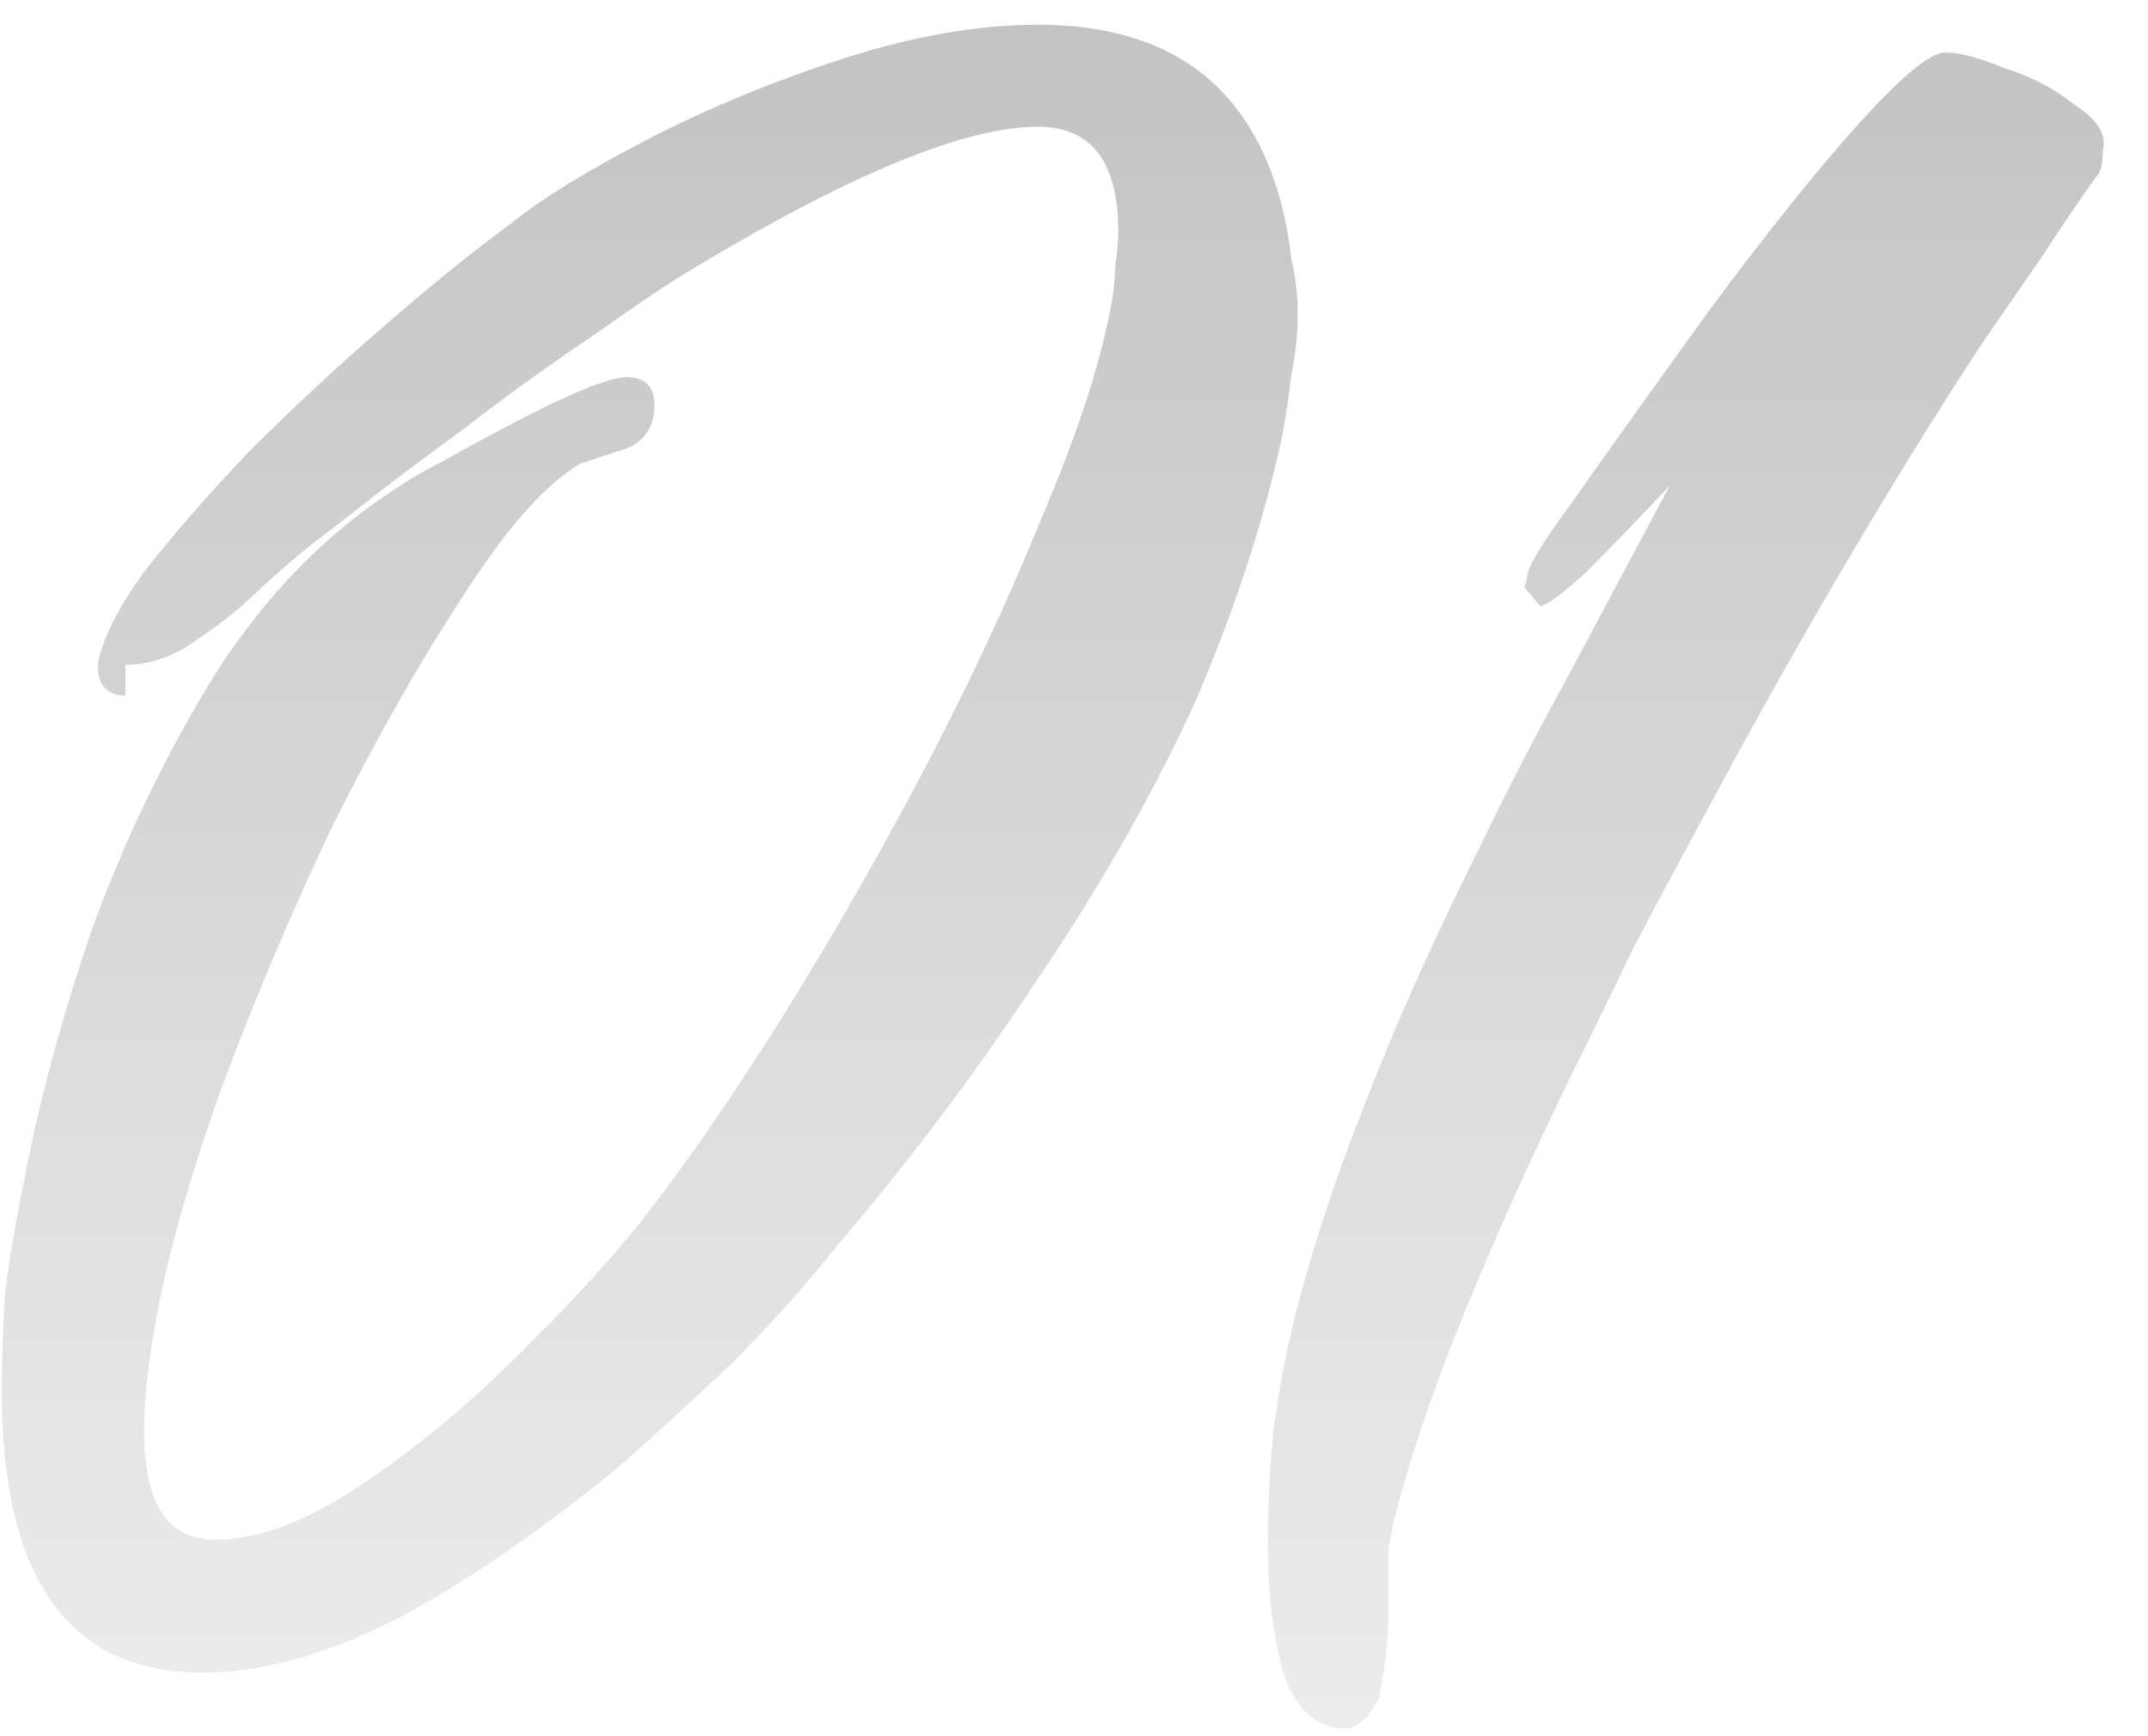 <?xml version="1.0" encoding="UTF-8"?> <svg xmlns="http://www.w3.org/2000/svg" width="47" height="38" viewBox="0 0 47 38" fill="none"> <path opacity="0.4" d="M4.438 36.609C1.506 36.609 0.04 34.556 0.04 30.451C0.04 29.819 0.062 29.12 0.107 28.353C0.198 27.586 0.333 26.774 0.514 25.917C0.829 24.203 1.326 22.353 2.002 20.368C2.724 18.383 3.626 16.511 4.709 14.751C5.837 12.992 7.19 11.616 8.769 10.623C9.04 10.443 9.356 10.263 9.717 10.082C11.882 8.864 13.213 8.255 13.709 8.255C14.115 8.255 14.318 8.458 14.318 8.864C14.318 9.405 14.048 9.744 13.506 9.879L12.694 10.15C11.927 10.601 11.07 11.571 10.123 13.06C9.175 14.503 8.228 16.172 7.281 18.067C6.378 19.962 5.566 21.879 4.844 23.819C4.168 25.714 3.694 27.383 3.423 28.827C3.333 29.323 3.265 29.774 3.22 30.18C3.175 30.586 3.153 30.97 3.153 31.331C3.153 32.91 3.671 33.699 4.709 33.699C5.566 33.699 6.536 33.361 7.619 32.684C8.747 31.962 9.829 31.105 10.867 30.113C11.95 29.075 12.875 28.105 13.642 27.203C14.544 26.12 15.559 24.699 16.687 22.94C17.815 21.18 18.92 19.285 20.003 17.255C21.085 15.225 22.01 13.263 22.777 11.368C23.589 9.473 24.108 7.872 24.334 6.563C24.379 6.293 24.401 6.045 24.401 5.819C24.446 5.548 24.469 5.3 24.469 5.075C24.469 3.541 23.882 2.774 22.709 2.774C21.131 2.774 18.649 3.789 15.266 5.819C14.724 6.135 13.98 6.631 13.033 7.308C12.085 7.939 11.115 8.639 10.123 9.405C9.13 10.127 8.296 10.759 7.619 11.3L6.739 11.977C6.514 12.157 6.175 12.451 5.724 12.857C5.318 13.263 4.844 13.646 4.303 14.007C3.807 14.368 3.288 14.548 2.747 14.548V15.225C2.341 15.225 2.138 15 2.138 14.548C2.228 14.007 2.566 13.33 3.153 12.518C3.784 11.706 4.551 10.827 5.453 9.879C6.401 8.932 7.371 8.03 8.363 7.172C9.401 6.27 10.348 5.503 11.206 4.872C11.882 4.33 12.875 3.721 14.183 3.044C15.491 2.368 16.912 1.781 18.446 1.285C19.98 0.789 21.401 0.541 22.709 0.541C25.597 0.541 27.379 1.871 28.055 4.533C28.146 4.894 28.213 5.278 28.258 5.684C28.349 6.045 28.394 6.451 28.394 6.902C28.394 7.308 28.349 7.736 28.258 8.187C28.213 8.593 28.146 9.045 28.055 9.541C27.649 11.436 26.995 13.421 26.093 15.496C25.146 17.526 23.995 19.534 22.642 21.518C21.334 23.503 19.89 25.421 18.311 27.27C17.589 28.173 16.822 29.03 16.01 29.842C15.198 30.609 14.386 31.353 13.574 32.075C11.815 33.519 10.168 34.647 8.634 35.459C7.1 36.226 5.702 36.609 4.438 36.609ZM29.433 37.827C28.802 37.827 28.35 37.421 28.08 36.609C27.854 35.797 27.741 34.872 27.741 33.834C27.741 32.932 27.787 32.053 27.877 31.195C28.012 30.293 28.147 29.571 28.283 29.03C28.644 27.541 29.163 25.94 29.839 24.225C30.516 22.466 31.373 20.549 32.411 18.473C32.952 17.346 33.606 16.082 34.373 14.684C35.14 13.24 35.862 11.887 36.539 10.623C35.862 11.345 35.253 11.977 34.712 12.518C34.17 13.015 33.832 13.263 33.696 13.263L33.358 12.857L33.426 12.586C33.426 12.405 33.742 11.887 34.373 11.03C35.005 10.127 36.02 8.706 37.418 6.766C38.727 5.007 39.832 3.631 40.734 2.638C41.636 1.646 42.245 1.15 42.561 1.15C42.877 1.15 43.306 1.262 43.847 1.488C44.434 1.668 44.952 1.939 45.403 2.3C45.9 2.616 46.103 2.954 46.012 3.315C46.012 3.586 45.967 3.766 45.877 3.856C45.516 4.353 45.133 4.917 44.727 5.548C44.321 6.135 43.87 6.789 43.373 7.511C42.426 8.954 41.433 10.556 40.396 12.315C39.358 14.075 38.321 15.924 37.283 17.864C36.742 18.857 36.223 19.827 35.727 20.774C35.275 21.721 34.824 22.646 34.373 23.549C33.471 25.398 32.681 27.158 32.005 28.827C31.328 30.496 30.832 31.962 30.516 33.225C30.471 33.406 30.426 33.632 30.381 33.902C30.381 34.128 30.381 34.421 30.381 34.782V35.256C30.381 35.842 30.313 36.474 30.177 37.15C29.952 37.602 29.704 37.827 29.433 37.827Z" fill="url(#paint0_linear_988_456)"></path> <defs> <linearGradient id="paint0_linear_988_456" x1="18" y1="-19" x2="18" y2="55" gradientUnits="userSpaceOnUse"> <stop stop-color="#333333"></stop> <stop offset="1" stop-color="#333333" stop-opacity="0"></stop> </linearGradient> </defs> </svg> 